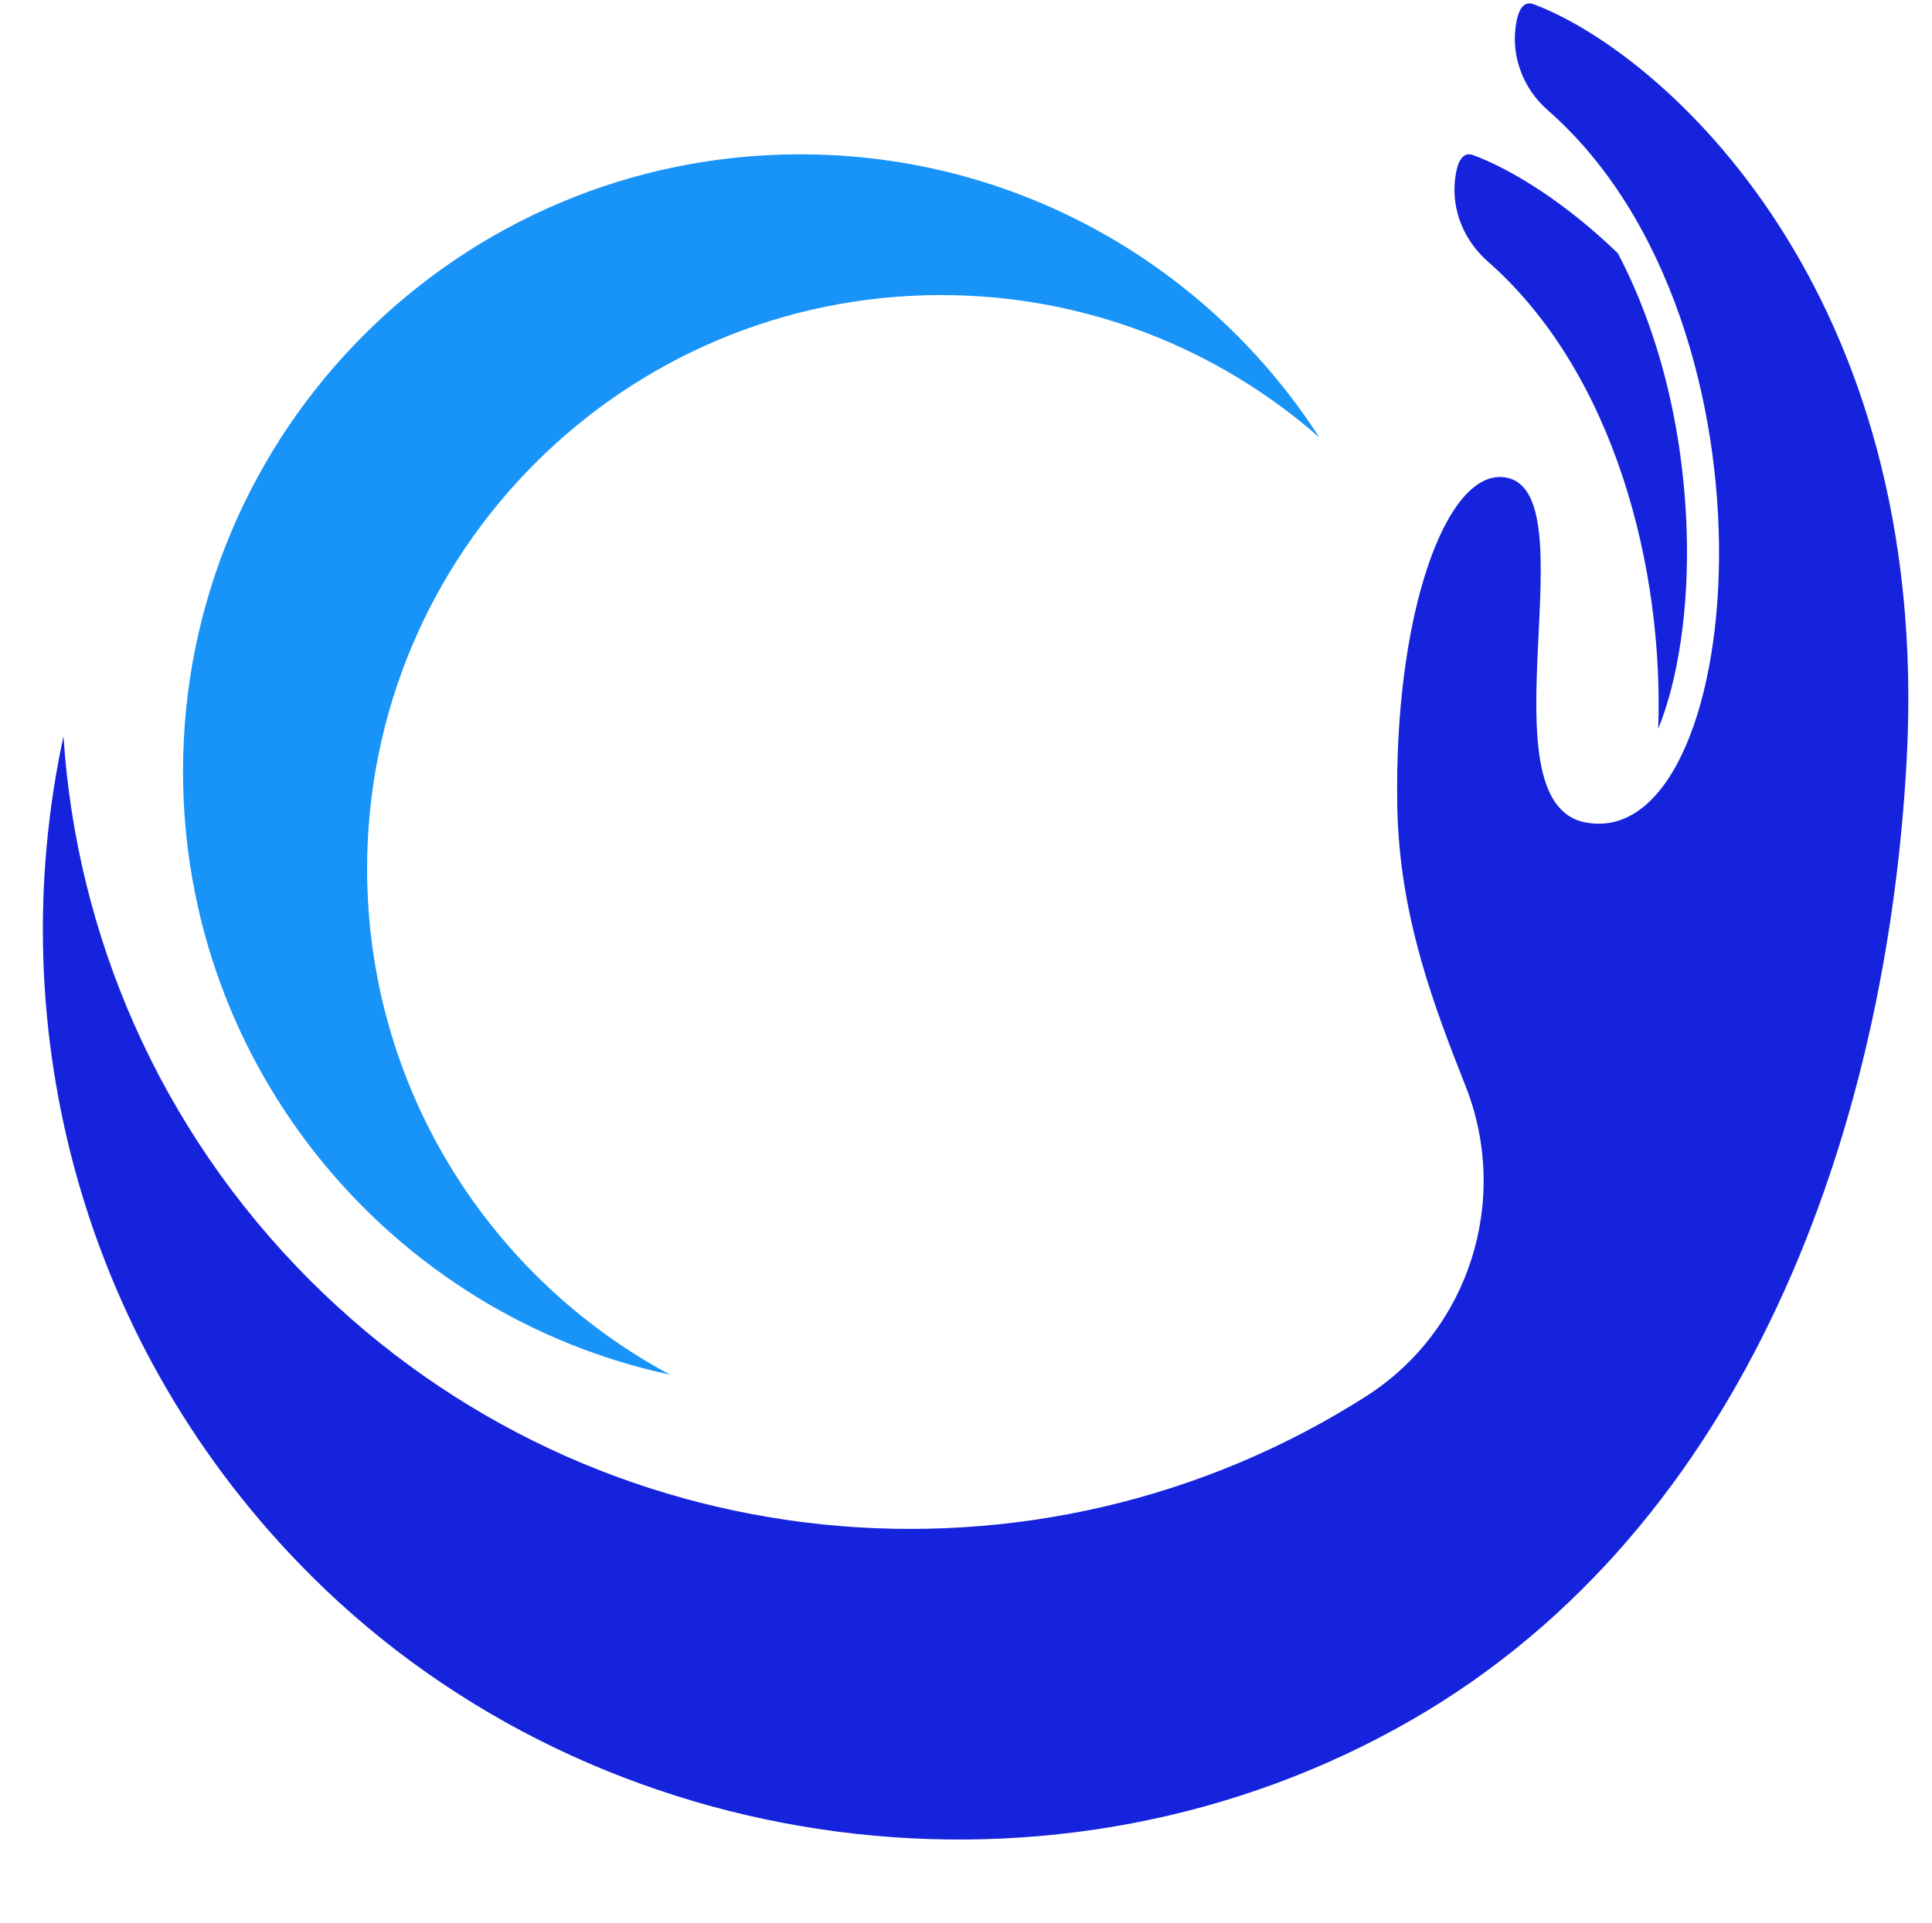 <?xml version="1.0" encoding="UTF-8" standalone="no"?><svg xmlns="http://www.w3.org/2000/svg" xmlns:xlink="http://www.w3.org/1999/xlink" fill="#000000" height="360.4" preserveAspectRatio="xMidYMid meet" version="1" viewBox="317.2 227.3 362.0 360.4" width="362" zoomAndPan="magnify"><g><g id="change1_1"><path d="M 385.984 390.137 C 385.984 330.746 434.133 282.602 493.523 282.602 C 520.676 282.602 545.473 292.668 564.398 309.27 C 543.812 277.355 507.945 256.223 467.145 256.223 C 403.273 256.223 351.492 308.004 351.492 371.875 C 351.492 427.367 390.578 473.723 442.723 484.934 C 408.949 466.801 385.984 431.152 385.984 390.137" fill="#1893f8"/></g><g id="change2_1"><path d="M 604.59 228.102 C 602.469 227.305 601.527 229.52 601.164 232.5 C 600.453 238.32 602.781 244.078 607.191 247.941 C 653.301 288.344 644.352 387.332 614.219 381.43 C 594.434 377.559 615.504 318.746 599.012 316.746 C 588.055 315.414 578.32 342.672 579.016 378.617 C 579.414 399.184 586.02 416.156 591.82 430.887 C 600.227 452.223 592.504 476.652 573.172 488.988 C 511.66 528.246 429.043 521.012 375.312 467.277 C 346.926 438.891 331.523 402.438 329.094 365.293 C 317.227 420.297 332.715 480.016 375.57 522.691 C 429.586 576.484 515.836 587.68 581.852 549.559 C 644.516 513.367 670.727 438.898 674.457 369.664 C 679.199 281.598 628.656 237.164 604.59 228.102 Z M 595.953 276.289 C 619.906 297.34 628.961 334.207 627.898 363.902 C 631.656 354.695 633.699 341.211 633.23 326.773 C 632.609 307.477 628.016 289.402 620.332 274.754 C 610.395 265.195 600.605 259.148 593.277 256.387 C 591.105 255.57 590.172 257.906 589.824 260.992 C 589.18 266.781 591.578 272.445 595.953 276.289" fill="#1523dd"/></g></g></svg>
